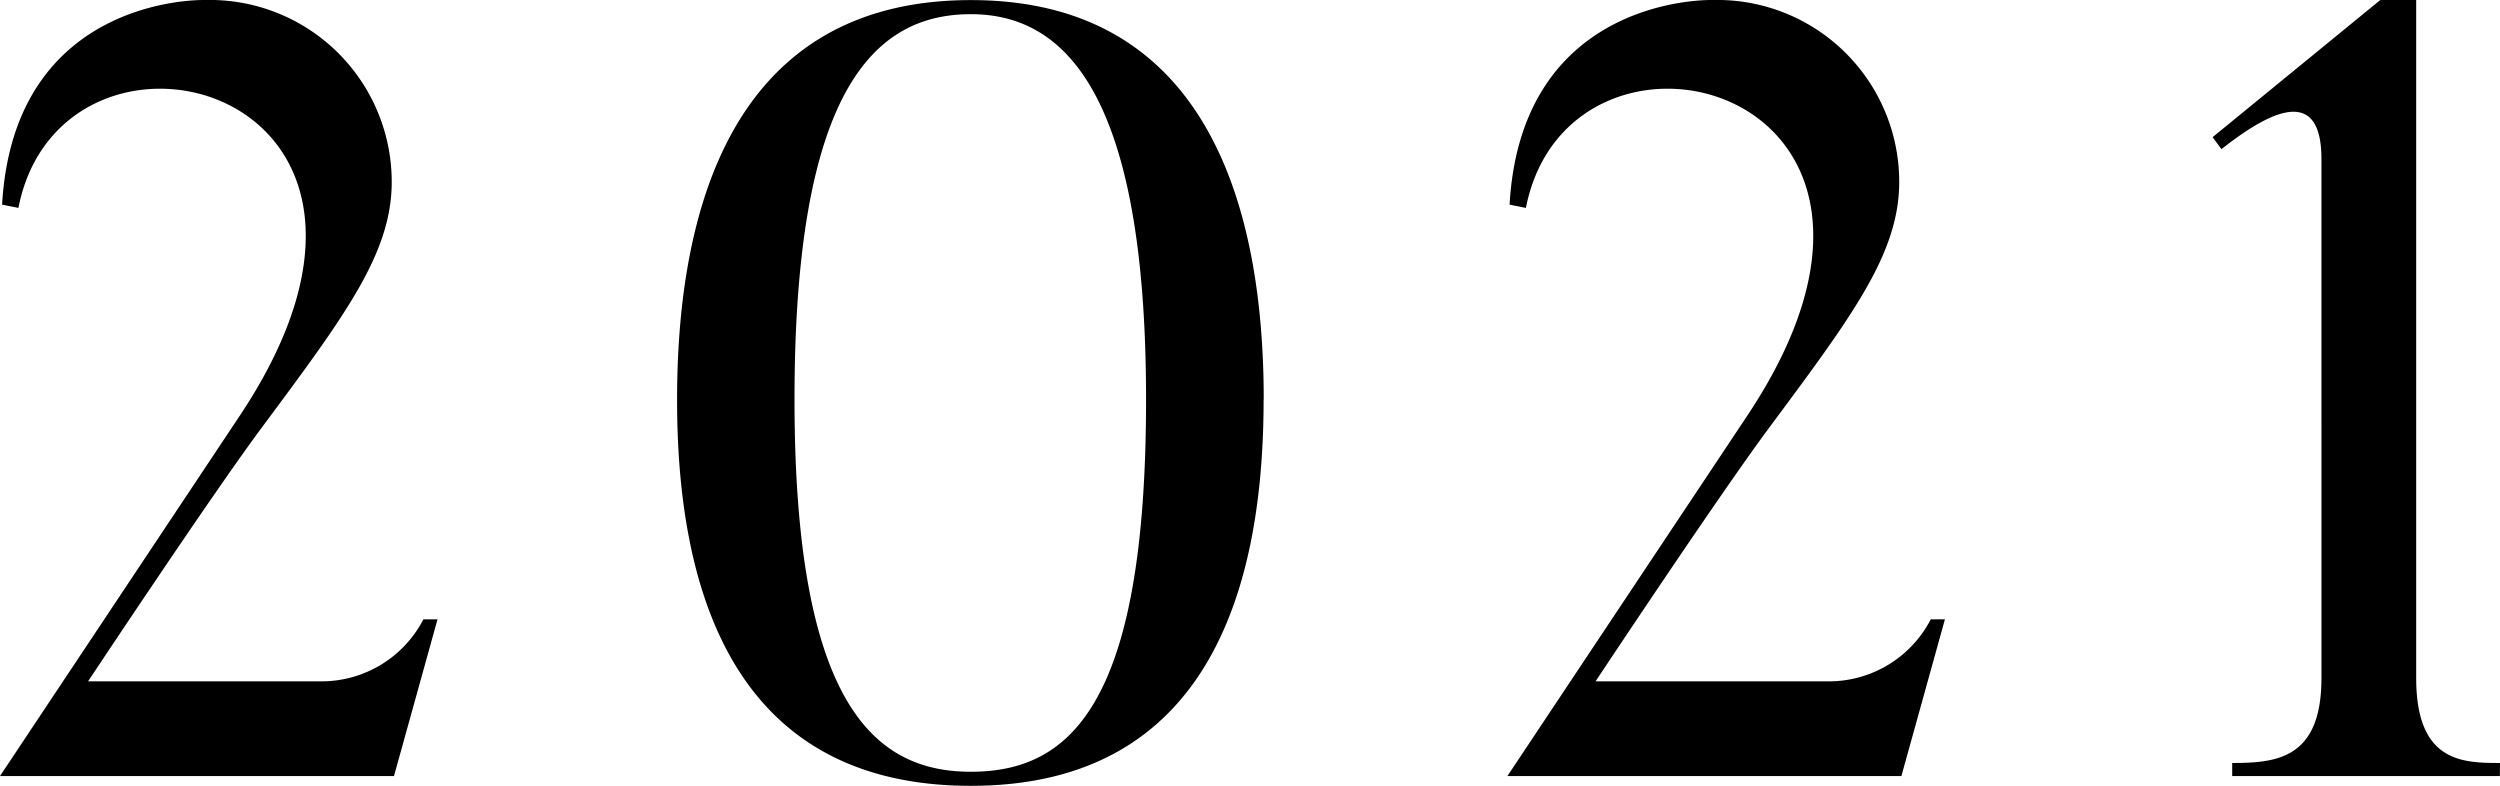 <svg xmlns="http://www.w3.org/2000/svg" width="84.989" height="26.715" viewBox="0 0 84.989 26.715">
  <path id="year_2021" d="M15.8-5.328a3.9,3.9,0,0,1-3.441,2.109H4.4s4.07-6.142,5.846-8.547c2.886-3.885,4.477-5.994,4.477-8.436a6.186,6.186,0,0,0-6.364-6.179s-6.475-.185-6.882,6.956l.555.111c1.48-7.548,14.985-4.181,7.548,7.03L1.406,0H14.8l1.48-5.328ZM40.367-12.8c0,10.4-2.59,12.654-5.957,12.654-3.256,0-5.994-2.257-5.994-12.654,0-10.434,2.664-13.1,5.994-13.1C37.592-25.9,40.367-23.236,40.367-12.8Zm4,0c0-6.364-1.813-13.579-9.953-13.579-8.177,0-9.99,7.215-9.99,13.579C24.42-6.475,26.233.333,34.41.333,42.55.333,44.363-6.475,44.363-12.8ZM67.044-5.328A3.9,3.9,0,0,1,63.6-3.219H55.648s4.07-6.142,5.846-8.547c2.886-3.885,4.477-5.994,4.477-8.436a6.186,6.186,0,0,0-6.364-6.179s-6.475-.185-6.882,6.956l.555.111c1.48-7.548,14.985-4.181,7.548,7.03L52.651,0H66.045l1.48-5.328ZM86.395-.444c-1.295,0-2.849-.037-2.849-2.886V-26.381H82.325l-5.7,4.662.3.407c1.369-1.073,3.4-2.368,3.4.333V-3.33c0,2.738-1.517,2.886-3.034,2.886V0h9.1Z" transform="translate(-1.406 26.382)"/>
</svg>
